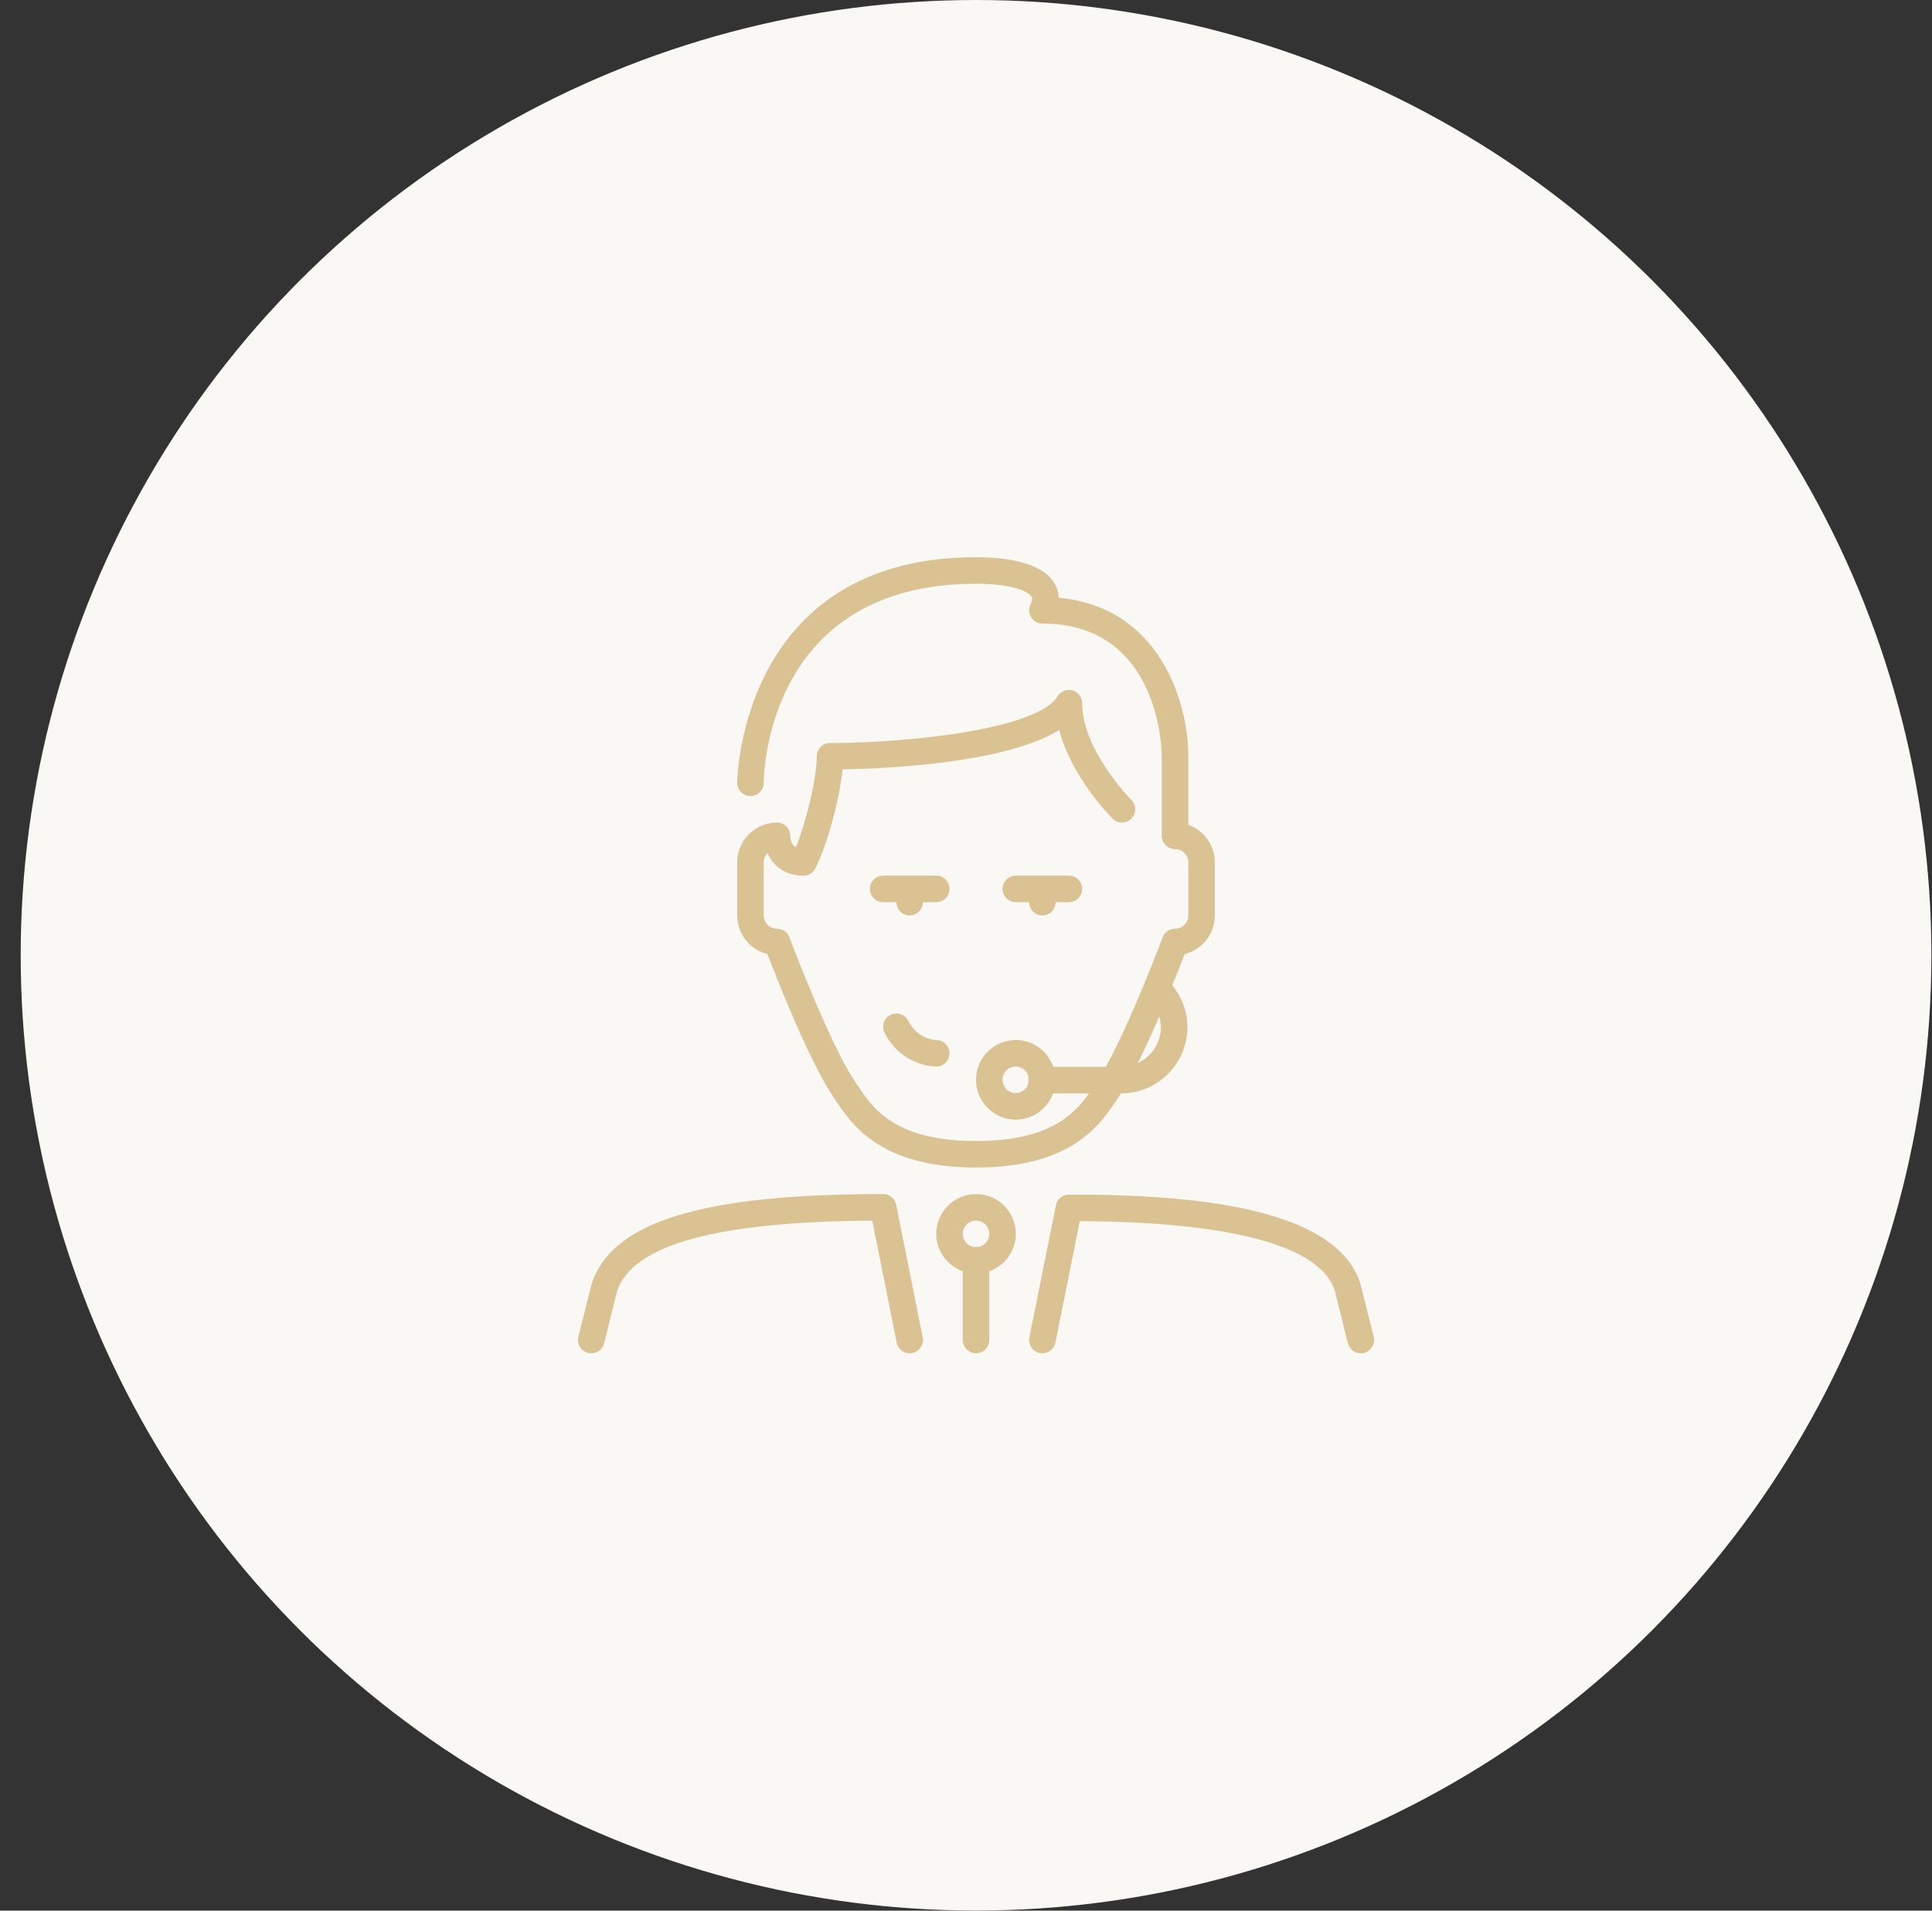 <svg width="91" height="90" viewBox="0 0 91 90" fill="none" xmlns="http://www.w3.org/2000/svg">
<rect x="0" y="0" width="91" height="90" fill="#333333" stroke="none"/>
<circle cx="45.973" cy="44.998" r="44.998" fill="#F9F8F5"/>
<g clip-path="url(#clip0_627_1038)">
<path d="M36.146 44.942C36.601 46.128 38.109 49.953 39.203 51.594L39.301 51.743C40.104 52.96 41.446 54.996 45.972 54.996C50.498 54.996 51.841 52.96 52.643 51.743L52.742 51.594C52.761 51.565 52.78 51.532 52.799 51.504H52.805C54.528 51.504 55.93 50.102 55.93 48.379C55.93 47.656 55.667 46.967 55.217 46.413C55.468 45.793 55.674 45.267 55.798 44.942C56.615 44.739 57.221 44 57.221 43.122V40.622C57.221 39.807 56.699 39.112 55.972 38.854V35.623C55.972 33.155 54.672 28.597 49.867 28.157C49.856 27.862 49.759 27.625 49.651 27.449C49.037 26.457 47.311 26.248 45.972 26.248C34.852 26.248 34.723 36.766 34.723 36.873C34.723 37.218 35.002 37.497 35.347 37.497H35.348C35.692 37.497 35.972 37.218 35.973 36.874C35.974 36.491 36.114 27.498 45.972 27.498C47.739 27.498 48.448 27.881 48.587 28.107C48.607 28.139 48.66 28.224 48.538 28.469C48.441 28.662 48.451 28.892 48.566 29.077C48.679 29.26 48.88 29.373 49.097 29.373C54.638 29.373 54.721 35.368 54.721 35.623V39.372C54.721 39.717 55.002 39.997 55.346 39.997C55.691 39.997 55.971 40.278 55.971 40.622V43.122C55.971 43.467 55.691 43.747 55.346 43.747C55.086 43.747 54.853 43.909 54.761 44.153C54.753 44.174 54.418 45.065 53.944 46.219C53.915 46.271 53.891 46.324 53.878 46.381C53.354 47.649 52.681 49.185 52.088 50.254H49.611C49.355 49.52 48.666 48.99 47.847 48.99C46.813 48.99 45.972 49.831 45.972 50.865C45.972 51.899 46.813 52.74 47.847 52.74C48.656 52.74 49.341 52.223 49.602 51.504H51.295C50.544 52.56 49.336 53.746 45.972 53.746C42.12 53.746 41.093 52.191 40.345 51.055L40.242 50.9C39.047 49.107 37.201 44.202 37.183 44.153C37.091 43.909 36.858 43.747 36.597 43.747C36.253 43.747 35.972 43.467 35.972 43.122V40.622C35.972 40.453 36.041 40.299 36.15 40.187C36.399 40.745 36.927 41.247 37.847 41.247C38.084 41.247 38.301 41.114 38.407 40.902C38.979 39.757 39.542 37.656 39.687 36.242C41.657 36.207 47.356 35.966 49.891 34.384C50.466 36.604 52.312 38.472 52.405 38.564C52.649 38.809 53.045 38.809 53.288 38.564C53.533 38.321 53.533 37.925 53.288 37.681C53.265 37.657 50.972 35.338 50.972 33.123C50.972 32.842 50.784 32.595 50.514 32.52C50.243 32.446 49.956 32.56 49.811 32.801C48.902 34.316 42.998 34.998 39.097 34.998C38.752 34.998 38.472 35.278 38.472 35.623C38.472 36.637 37.993 38.663 37.483 39.91C37.284 39.79 37.227 39.566 37.222 39.372C37.222 39.027 36.943 38.747 36.598 38.747C35.564 38.747 34.723 39.589 34.723 40.622V43.122C34.723 44 35.33 44.739 36.146 44.942ZM54.603 47.879C54.648 48.042 54.68 48.208 54.68 48.379C54.68 49.129 54.233 49.774 53.594 50.073C53.937 49.386 54.284 48.619 54.603 47.879ZM48.45 50.976C48.396 51.266 48.152 51.49 47.847 51.49C47.503 51.49 47.222 51.21 47.222 50.865C47.222 50.52 47.503 50.24 47.847 50.24C48.157 50.24 48.404 50.471 48.452 50.768C48.445 50.805 48.43 50.839 48.43 50.879C48.43 50.913 48.444 50.943 48.45 50.976Z" fill="#CFAB6A" fill-opacity="0.7"/>
<path d="M64.703 62.969L64.065 60.424C63.126 57.609 58.624 56.238 50.346 56.273C50.049 56.273 49.793 56.483 49.735 56.775L48.485 62.998C48.417 63.337 48.636 63.666 48.974 63.734C49.313 63.799 49.642 63.583 49.711 63.244L50.859 57.523C58.017 57.556 62.17 58.692 62.865 60.773L63.49 63.273C63.562 63.557 63.816 63.747 64.096 63.746C64.147 63.746 64.197 63.74 64.249 63.727C64.583 63.644 64.787 63.305 64.703 62.969Z" fill="#CFAB6A" fill-opacity="0.7"/>
<path d="M45.973 56.246C44.939 56.246 44.098 57.088 44.098 58.121C44.098 58.935 44.622 59.622 45.348 59.881V63.121C45.348 63.466 45.628 63.746 45.973 63.746C46.318 63.746 46.597 63.466 46.597 63.121V59.881C47.324 59.622 47.847 58.935 47.847 58.121C47.847 57.088 47.006 56.246 45.973 56.246ZM45.973 58.746C45.628 58.746 45.348 58.466 45.348 58.121C45.348 57.777 45.628 57.496 45.973 57.496C46.317 57.496 46.597 57.777 46.597 58.121C46.598 58.466 46.317 58.746 45.973 58.746Z" fill="#CFAB6A" fill-opacity="0.7"/>
<path d="M47.848 41.247C47.503 41.247 47.223 41.527 47.223 41.872C47.223 42.217 47.503 42.497 47.848 42.497H48.472C48.472 42.842 48.752 43.122 49.097 43.122C49.442 43.122 49.722 42.842 49.722 42.497H50.347C50.692 42.497 50.972 42.217 50.972 41.872C50.972 41.527 50.692 41.247 50.347 41.247H47.848Z" fill="#CFAB6A" fill-opacity="0.7"/>
<path d="M44.097 41.247H41.598C41.253 41.247 40.973 41.527 40.973 41.872C40.973 42.217 41.253 42.497 41.598 42.497H42.222C42.222 42.842 42.502 43.122 42.847 43.122C43.192 43.122 43.472 42.842 43.472 42.497H44.097C44.442 42.497 44.722 42.217 44.722 41.872C44.722 41.527 44.443 41.247 44.097 41.247Z" fill="#CFAB6A" fill-opacity="0.7"/>
<path d="M42.211 56.749C42.152 56.457 41.896 56.246 41.598 56.246C33.074 56.246 28.844 57.535 27.867 60.469L27.242 62.969C27.159 63.305 27.362 63.644 27.697 63.727C27.748 63.74 27.799 63.746 27.849 63.746C28.129 63.746 28.384 63.557 28.455 63.273L29.067 60.819C29.795 58.633 33.729 57.546 41.086 57.498L42.235 63.244C42.303 63.582 42.63 63.802 42.97 63.734C43.309 63.666 43.528 63.337 43.461 62.999L42.211 56.749Z" fill="#CFAB6A" fill-opacity="0.7"/>
<path d="M44.097 48.99C44.089 48.99 43.229 48.98 42.782 48.086C42.627 47.777 42.252 47.652 41.943 47.806C41.634 47.961 41.509 48.336 41.664 48.645C42.453 50.222 44.031 50.241 44.097 50.241C44.442 50.241 44.722 49.961 44.722 49.616C44.722 49.271 44.443 48.99 44.097 48.99Z" fill="#CFAB6A" fill-opacity="0.7"/>
</g>
<defs>
<clipPath id="clip0_627_1038">
<rect width="37.498" height="37.498" fill="white" transform="translate(27.224 26.248)"/>
</clipPath>
</defs>
</svg>

